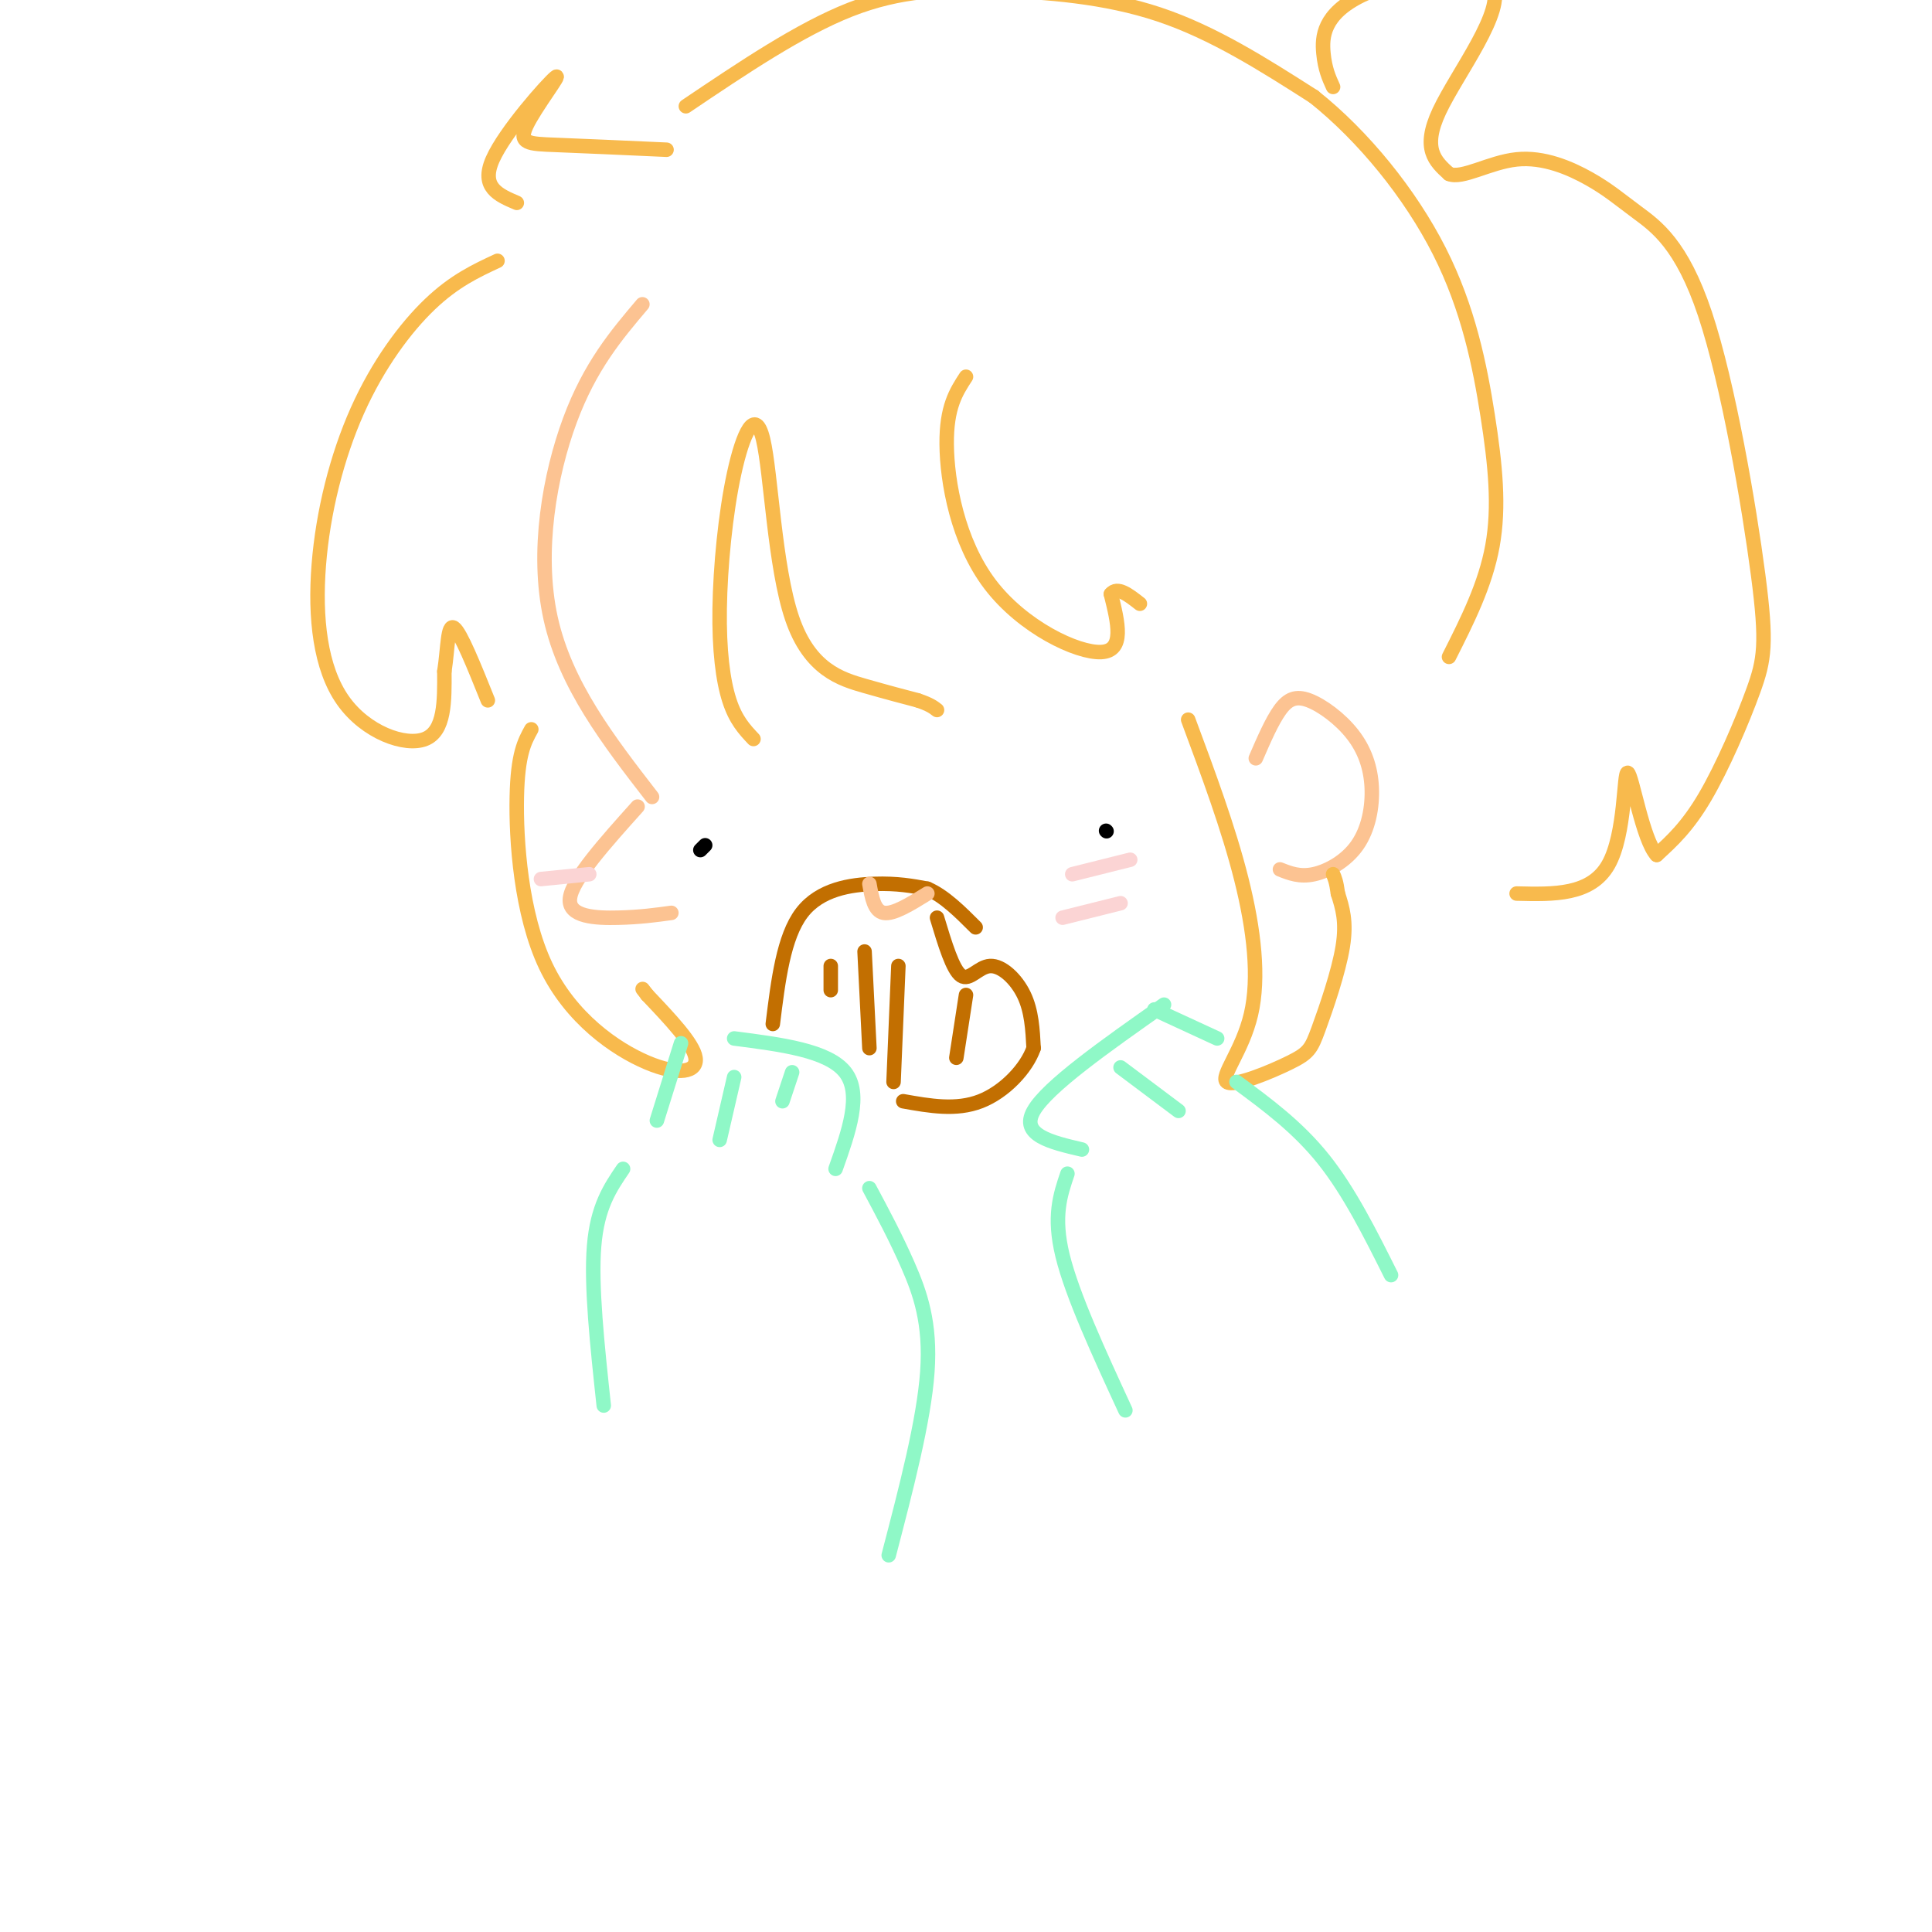 <svg viewBox='0 0 400 400' version='1.1' xmlns='http://www.w3.org/2000/svg' xmlns:xlink='http://www.w3.org/1999/xlink'><g fill='none' stroke='rgb(252,195,146)' stroke-width='3' stroke-linecap='round' stroke-linejoin='round'><path d='M133,63c-5.422,6.400 -10.844,12.800 -15,24c-4.156,11.200 -7.044,27.200 -4,41c3.044,13.800 12.022,25.400 21,37'/><path d='M132,167c-6.778,7.556 -13.556,15.111 -14,19c-0.444,3.889 5.444,4.111 10,4c4.556,-0.111 7.778,-0.556 11,-1'/><path d='M260,157c1.672,-3.854 3.344,-7.709 5,-10c1.656,-2.291 3.295,-3.019 6,-2c2.705,1.019 6.476,3.784 9,7c2.524,3.216 3.800,6.883 4,11c0.200,4.117 -0.677,8.685 -3,12c-2.323,3.315 -6.092,5.376 -9,6c-2.908,0.624 -4.954,-0.188 -7,-1'/><path d='M402,293c0.000,0.000 0.000,1.000 0,1'/></g>
<g fill='none' stroke='rgb(248,186,77)' stroke-width='3' stroke-linecap='round' stroke-linejoin='round'><path d='M103,54c-4.467,2.079 -8.934,4.158 -14,9c-5.066,4.842 -10.730,12.447 -15,22c-4.270,9.553 -7.144,21.056 -8,32c-0.856,10.944 0.308,21.331 5,28c4.692,6.669 12.912,9.620 17,8c4.088,-1.620 4.044,-7.810 4,-14'/><path d='M92,139c0.756,-4.844 0.644,-9.956 2,-9c1.356,0.956 4.178,7.978 7,15'/><path d='M138,31c-8.748,-0.394 -17.496,-0.788 -23,-1c-5.504,-0.212 -7.764,-0.242 -6,-4c1.764,-3.758 7.552,-11.242 6,-10c-1.552,1.242 -10.443,11.212 -13,17c-2.557,5.788 1.222,7.394 5,9'/><path d='M142,22c11.798,-7.952 23.595,-15.905 34,-20c10.405,-4.095 19.417,-4.333 30,-4c10.583,0.333 22.738,1.238 34,5c11.262,3.762 21.631,10.381 32,17'/><path d='M272,20c10.278,8.174 19.971,20.108 26,32c6.029,11.892 8.392,23.740 10,34c1.608,10.260 2.459,18.931 1,27c-1.459,8.069 -5.230,15.534 -9,23'/><path d='M276,18c-0.842,-1.847 -1.684,-3.694 -2,-7c-0.316,-3.306 -0.105,-8.072 8,-12c8.105,-3.928 24.105,-7.019 27,-2c2.895,5.019 -7.316,18.148 -11,26c-3.684,7.852 -0.842,10.426 2,13'/><path d='M300,36c2.684,1.168 8.394,-2.411 14,-3c5.606,-0.589 11.106,1.812 15,4c3.894,2.188 6.180,4.164 10,7c3.820,2.836 9.173,6.531 14,21c4.827,14.469 9.129,39.713 11,54c1.871,14.287 1.311,17.616 -1,24c-2.311,6.384 -6.375,15.824 -10,22c-3.625,6.176 -6.813,9.088 -10,12'/><path d='M343,177c-2.893,-3.048 -5.125,-16.667 -6,-17c-0.875,-0.333 -0.393,12.619 -4,19c-3.607,6.381 -11.304,6.190 -19,6'/><path d='M156,153c-1.839,-1.949 -3.678,-3.899 -5,-8c-1.322,-4.101 -2.129,-10.354 -2,-19c0.129,-8.646 1.192,-19.684 3,-28c1.808,-8.316 4.361,-13.909 6,-7c1.639,6.909 2.364,26.322 6,37c3.636,10.678 10.182,12.622 15,14c4.818,1.378 7.909,2.189 11,3'/><path d='M190,145c2.500,0.833 3.250,1.417 4,2'/><path d='M200,78c-2.036,3.125 -4.071,6.250 -4,14c0.071,7.750 2.250,20.125 9,29c6.750,8.875 18.071,14.250 23,14c4.929,-0.250 3.464,-6.125 2,-12'/><path d='M230,123c1.333,-1.667 3.667,0.167 6,2'/><path d='M246,149c4.175,11.227 8.351,22.454 11,33c2.649,10.546 3.773,20.411 2,28c-1.773,7.589 -6.442,12.904 -5,14c1.442,1.096 8.995,-2.026 13,-4c4.005,-1.974 4.463,-2.801 6,-7c1.537,-4.199 4.153,-11.771 5,-17c0.847,-5.229 -0.077,-8.114 -1,-11'/><path d='M277,185c-0.333,-2.500 -0.667,-3.250 -1,-4'/><path d='M110,151c-1.407,2.547 -2.813,5.094 -3,14c-0.187,8.906 0.847,24.171 6,35c5.153,10.829 14.426,17.223 21,20c6.574,2.777 10.450,1.936 10,-1c-0.450,-2.936 -5.225,-7.968 -10,-13'/><path d='M134,206c-1.667,-2.167 -0.833,-1.083 0,0'/></g>
<g fill='none' stroke='rgb(143,248,199)' stroke-width='3' stroke-linecap='round' stroke-linejoin='round'><path d='M152,215c9.750,1.250 19.500,2.500 23,7c3.500,4.500 0.750,12.250 -2,20'/><path d='M141,216c0.000,0.000 -5.000,16.000 -5,16'/><path d='M152,223c0.000,0.000 -3.000,13.000 -3,13'/><path d='M164,222c0.000,0.000 -2.000,6.000 -2,6'/><path d='M241,208c-12.083,8.500 -24.167,17.000 -27,22c-2.833,5.000 3.583,6.500 10,8'/><path d='M232,221c0.000,0.000 12.000,9.000 12,9'/><path d='M239,209c0.000,0.000 13.000,6.000 13,6'/><path d='M256,224c6.333,4.667 12.667,9.333 18,16c5.333,6.667 9.667,15.333 14,24'/><path d='M221,243c-1.500,4.417 -3.000,8.833 -1,17c2.000,8.167 7.500,20.083 13,32'/><path d='M129,242c-2.667,3.917 -5.333,7.833 -6,16c-0.667,8.167 0.667,20.583 2,33'/><path d='M180,246c2.756,5.156 5.511,10.311 8,16c2.489,5.689 4.711,11.911 4,22c-0.711,10.089 -4.356,24.044 -8,38'/></g>
<g fill='none' stroke='rgb(194,111,1)' stroke-width='3' stroke-linecap='round' stroke-linejoin='round'><path d='M160,212c1.111,-9.022 2.222,-18.044 6,-23c3.778,-4.956 10.222,-5.844 15,-6c4.778,-0.156 7.889,0.422 11,1'/><path d='M192,184c3.500,1.500 6.750,4.750 10,8'/><path d='M194,190c1.631,5.411 3.262,10.821 5,12c1.738,1.179 3.583,-1.875 6,-2c2.417,-0.125 5.405,2.679 7,6c1.595,3.321 1.798,7.161 2,11'/><path d='M214,217c-1.422,4.156 -5.978,9.044 -11,11c-5.022,1.956 -10.511,0.978 -16,0'/><path d='M172,200c0.000,0.000 0.000,5.000 0,5'/><path d='M179,197c0.000,0.000 1.000,20.000 1,20'/><path d='M186,200c0.000,0.000 -1.000,24.000 -1,24'/><path d='M200,206c0.000,0.000 -2.000,13.000 -2,13'/></g>
<g fill='none' stroke='rgb(0,0,0)' stroke-width='3' stroke-linecap='round' stroke-linejoin='round'><path d='M146,175c0.000,0.000 -1.000,1.000 -1,1'/><path d='M229,172c0.000,0.000 0.100,0.100 0.1,0.1'/></g>
<g fill='none' stroke='rgb(252,195,146)' stroke-width='3' stroke-linecap='round' stroke-linejoin='round'><path d='M180,183c0.500,2.833 1.000,5.667 3,6c2.000,0.333 5.500,-1.833 9,-4'/></g>
<g fill='none' stroke='rgb(251,212,212)' stroke-width='3' stroke-linecap='round' stroke-linejoin='round'><path d='M234,178c0.000,0.000 -12.000,3.000 -12,3'/><path d='M232,187c0.000,0.000 -12.000,3.000 -12,3'/><path d='M122,181c0.000,0.000 -10.000,1.000 -10,1'/></g>
</svg>